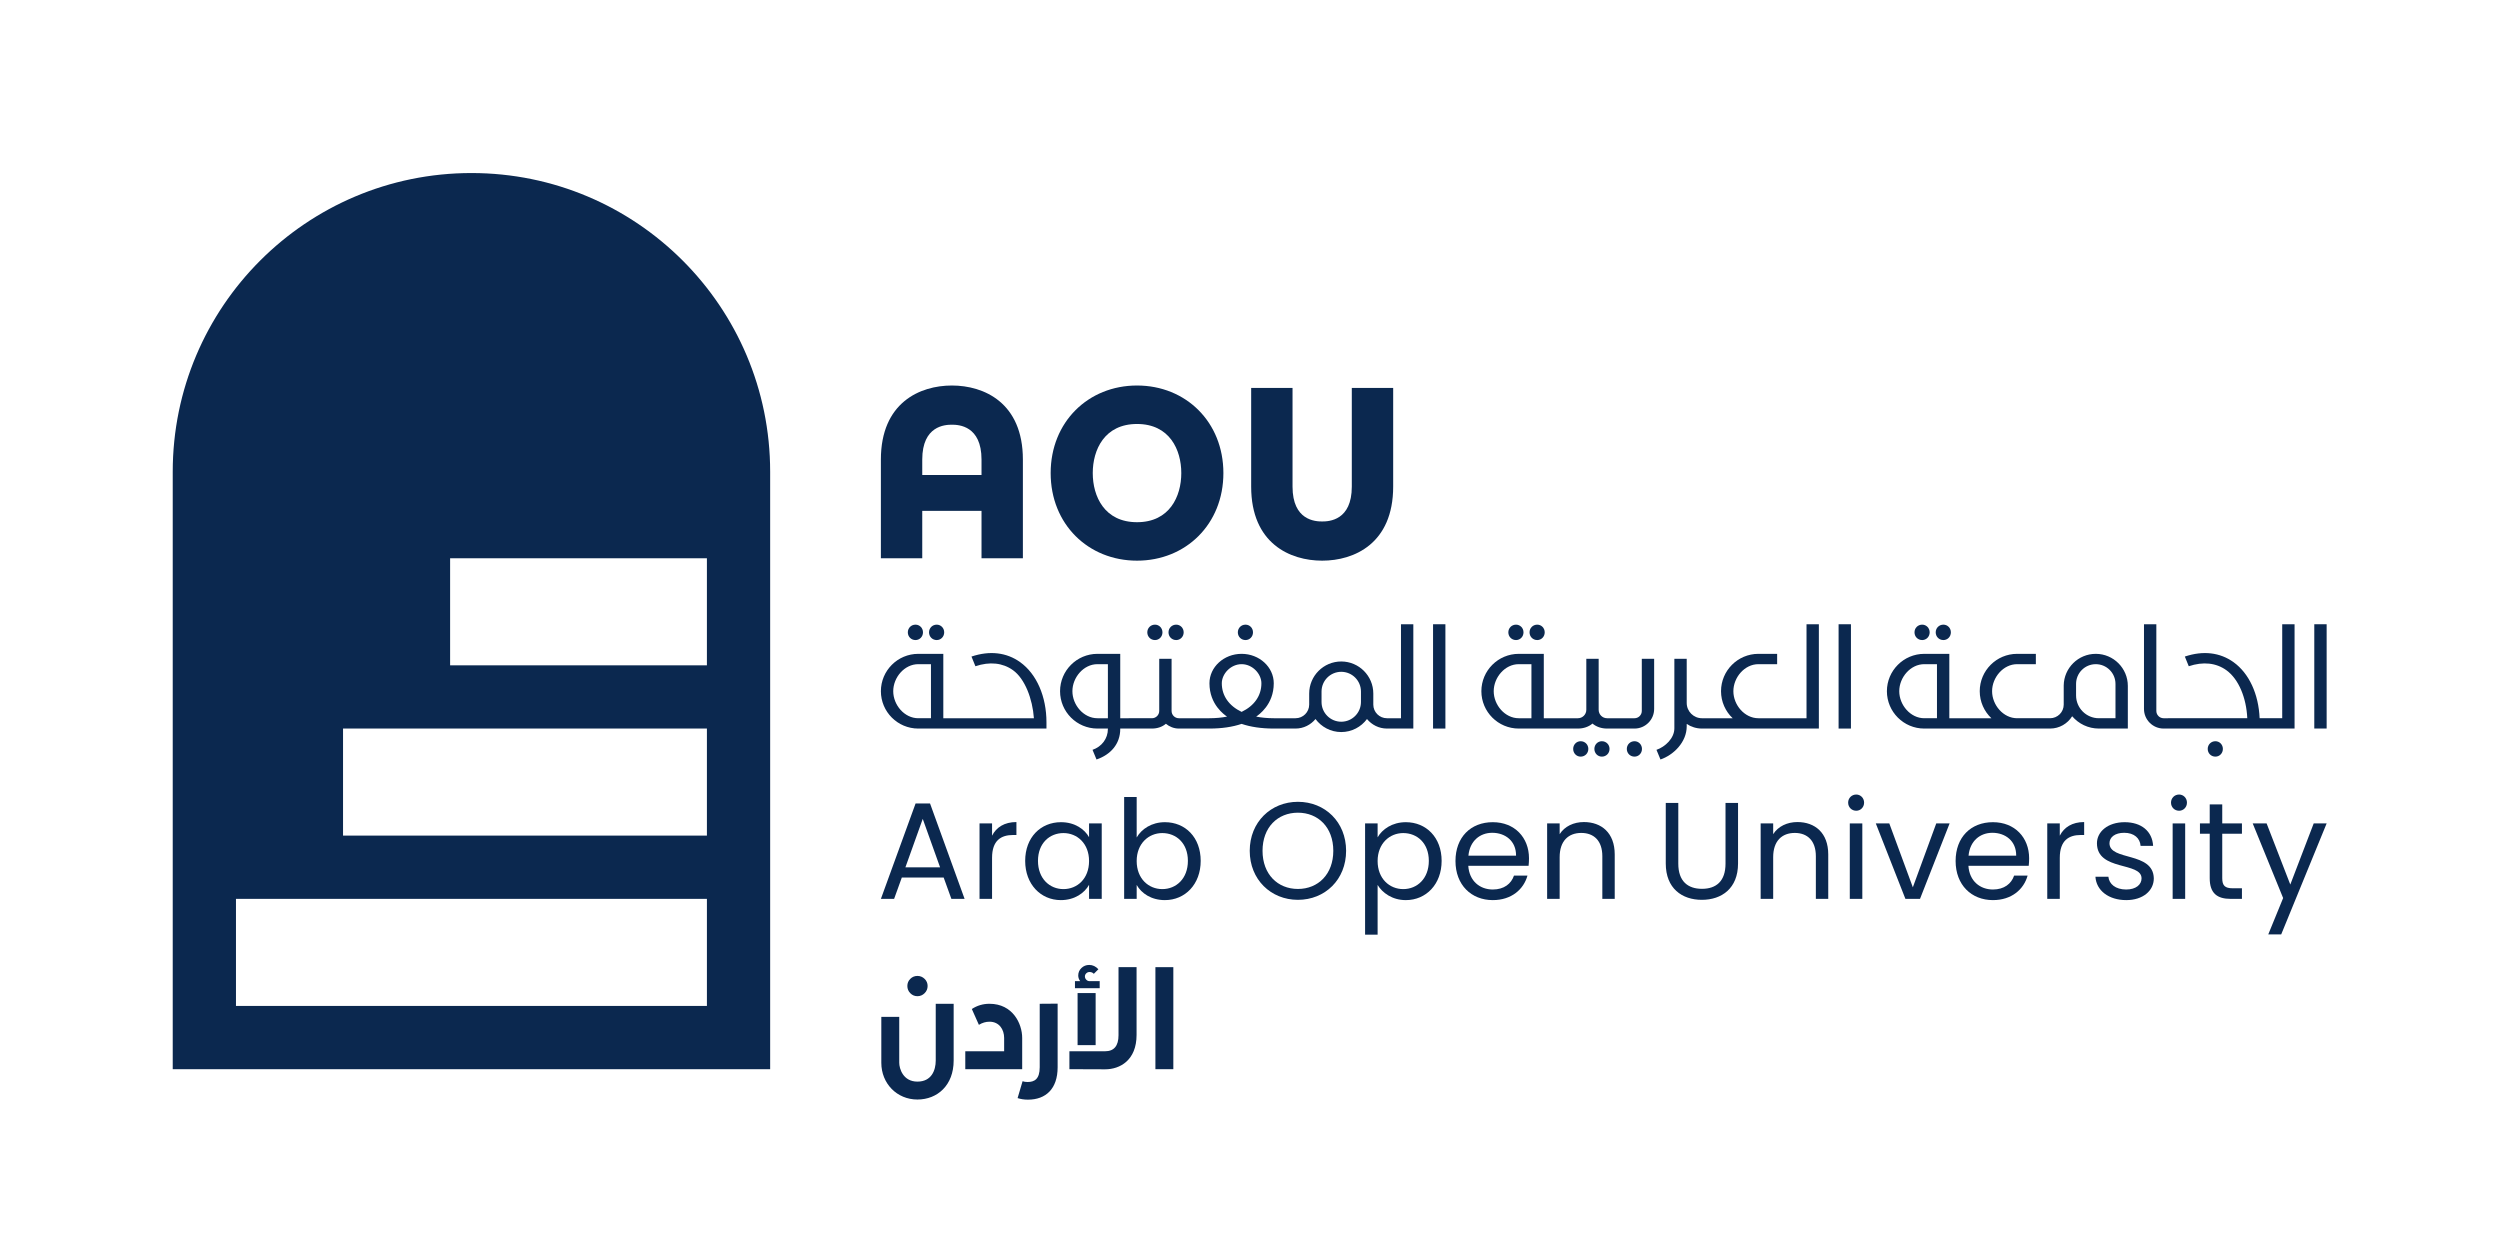 <?xml version="1.0" encoding="UTF-8" standalone="no"?>
<!-- Created with Inkscape (http://www.inkscape.org/) -->

<svg
   version="1.1"
   id="svg2"
   width="614"
   height="305.013"
   viewBox="0 0 614 305.013"
   sodipodi:docname="AOU AR Jordan CMYK Navy Blue AW.eps"
   xmlns:inkscape="http://www.inkscape.org/namespaces/inkscape"
   xmlns:sodipodi="http://sodipodi.sourceforge.net/DTD/sodipodi-0.dtd"
   xmlns="http://www.w3.org/2000/svg"
   xmlns:svg="http://www.w3.org/2000/svg">
  <defs
     id="defs6" />
  <sodipodi:namedview
     id="namedview4"
     pagecolor="#ffffff"
     bordercolor="#000000"
     borderopacity="0.25"
     inkscape:showpageshadow="2"
     inkscape:pageopacity="0.0"
     inkscape:pagecheckerboard="0"
     inkscape:deskcolor="#d1d1d1" />
  <g
     id="g8"
     inkscape:groupmode="layer"
     inkscape:label="ink_ext_XXXXXX"
     transform="matrix(1.333,0,0,-1.333,0,305.013)">
    <g
       id="g10"
       transform="scale(0.1)">
      <path
         d="m 1668.16,690.121 31.96,89.289 31.96,-89.289 z m 18.77,117.699 -63.92,-175.789 h 24.35 l 14.2,39.321 h 77.11 l 14.21,-39.321 h 24.35 l -63.67,175.789 h -26.63"
         style="fill:#0b284f;fill-opacity:1;fill-rule:nonzero;stroke:none"
         id="path12" />
      <path
         d="m 1827.83,748.461 v 22.578 h -23.08 V 632.031 h 23.08 v 75.59 c 0,32.219 16.74,42.109 38.8,42.109 h 6.09 v 23.84 c -22.07,0 -37.03,-9.64 -44.89,-25.109"
         style="fill:#0b284f;fill-opacity:1;fill-rule:nonzero;stroke:none"
         id="path14" />
      <path
         d="m 1959.37,650.039 c -25.37,0 -46.93,19.281 -46.93,52 0,32.723 21.56,51.242 46.93,51.242 25.36,0 47.18,-19.281 47.18,-51.492 0,-32.719 -21.82,-51.75 -47.18,-51.75 z m 47.18,95.633 c -8.12,14.457 -25.88,27.648 -51.75,27.648 -37.28,0 -65.95,-27.898 -65.95,-71.281 0,-43.117 28.67,-72.289 65.7,-72.289 25.62,0 43.63,13.191 52,28.16 v -25.879 h 23.33 v 139.008 h -23.33 v -25.367"
         style="fill:#0b284f;fill-opacity:1;fill-rule:nonzero;stroke:none"
         id="path16" />
      <path
         d="m 2141.46,650.039 c -25.11,0 -47.17,19.02 -47.17,51.75 0,32.211 22.06,51.492 47.17,51.492 25.62,0 47.19,-18.519 47.19,-51.242 0,-32.719 -21.57,-52 -47.19,-52 z m 4.82,123.281 c -24.6,0 -43.12,-12.679 -51.99,-28.16 v 74.578 H 2071.2 V 632.039 h 23.09 v 25.621 c 8.62,-15.23 26.63,-27.91 51.99,-27.91 37.29,0 65.95,29.172 65.95,72.289 0,43.383 -28.4,71.281 -65.95,71.281"
         style="fill:#0b284f;fill-opacity:1;fill-rule:nonzero;stroke:none"
         id="path18" />
      <path
         d="m 2391.36,650.301 c -37.29,0 -65.19,27.14 -65.19,70.258 0,43.371 27.9,70.261 65.19,70.261 37.29,0 65.19,-26.89 65.19,-70.261 0,-43.118 -27.9,-70.258 -65.19,-70.258 z m 0,160.558 c -49.72,0 -88.78,-37.289 -88.78,-90.3 0,-53.02 39.06,-90.297 88.78,-90.297 49.97,0 88.78,37.277 88.78,90.297 0,53.011 -38.81,90.3 -88.78,90.3"
         style="fill:#0b284f;fill-opacity:1;fill-rule:nonzero;stroke:none"
         id="path20" />
      <path
         d="m 2585.38,650.039 c -25.12,0 -47.18,19.02 -47.18,51.75 0,32.211 22.06,51.492 47.18,51.492 25.62,0 47.18,-18.519 47.18,-51.242 0,-32.719 -21.56,-52 -47.18,-52 z m 4.82,123.281 c -25.37,0 -43.63,-13.191 -52,-27.898 v 25.617 h -23.09 V 566.082 h 23.09 v 91.578 c 8.63,-14.211 26.63,-27.91 52,-27.91 37.29,0 65.95,29.172 65.95,72.289 0,43.383 -28.66,71.281 -65.95,71.281"
         style="fill:#0b284f;fill-opacity:1;fill-rule:nonzero;stroke:none"
         id="path22" />
      <path
         d="m 2705.51,711.68 c 2.53,27.14 21.3,42.109 43.88,42.109 23.84,0 44.13,-14.969 43.88,-42.109 z m 44.89,61.64 c -40.58,0 -68.74,-27.648 -68.74,-71.531 0,-44.129 29.17,-72.039 68.74,-72.039 34.5,0 56.82,19.781 63.92,45.148 h -24.86 c -5.06,-14.957 -18.26,-25.617 -39.06,-25.617 -23.59,0 -43.37,15.481 -45.15,43.629 h 111.1 c 0.51,4.82 0.76,8.879 0.76,13.949 0,38.051 -26.38,66.461 -66.71,66.461"
         style="fill:#0b284f;fill-opacity:1;fill-rule:nonzero;stroke:none"
         id="path24" />
      <path
         d="m 2918.24,773.57 c -18.77,0 -35.51,-7.859 -44.64,-22.32 v 19.789 h -23.08 v -139 h 23.08 v 76.852 c 0,29.929 16.23,44.64 39.82,44.64 23.34,0 38.81,-14.461 38.81,-42.859 v -78.633 h 22.83 v 81.93 c 0,39.82 -24.6,59.601 -56.82,59.601"
         style="fill:#0b284f;fill-opacity:1;fill-rule:nonzero;stroke:none"
         id="path26" />
      <path
         d="m 3179.2,696.969 c 0,-32.469 -17.25,-46.418 -43.37,-46.418 -26.13,0 -43.64,13.949 -43.64,46.418 v 111.863 h -23.08 V 697.219 c 0,-45.91 29.93,-66.957 66.46,-66.957 36.53,0 66.71,21.047 66.71,66.957 V 808.832 H 3179.2 V 696.969"
         style="fill:#0b284f;fill-opacity:1;fill-rule:nonzero;stroke:none"
         id="path28" />
      <path
         d="m 3311.65,773.57 c -18.77,0 -35.51,-7.859 -44.64,-22.32 v 19.789 h -23.08 v -139 h 23.08 v 76.852 c 0,29.929 16.23,44.64 39.82,44.64 23.34,0 38.81,-14.461 38.81,-42.859 v -78.633 h 22.83 v 81.93 c 0,39.82 -24.6,59.601 -56.82,59.601"
         style="fill:#0b284f;fill-opacity:1;fill-rule:nonzero;stroke:none"
         id="path30" />
      <path
         d="m 3408.17,632.039 h 23.08 v 139 h -23.08 v -139"
         style="fill:#0b284f;fill-opacity:1;fill-rule:nonzero;stroke:none"
         id="path32" />
      <path
         d="m 3420.08,824.281 c -8.44,0 -14.95,-6.511 -14.95,-14.941 0,-8.442 6.51,-14.942 14.95,-14.942 7.95,0 14.45,6.5 14.45,14.942 0,8.43 -6.5,14.941 -14.45,14.941"
         style="fill:#0b284f;fill-opacity:1;fill-rule:nonzero;stroke:none"
         id="path34" />
      <path
         d="m 3524.33,653.34 -43.37,117.699 h -24.86 l 54.53,-139.008 h 26.9 l 54.53,139.008 h -24.6 L 3524.33,653.34"
         style="fill:#0b284f;fill-opacity:1;fill-rule:nonzero;stroke:none"
         id="path36" />
      <path
         d="m 3626.98,711.68 c 2.54,27.14 21.31,42.109 43.89,42.109 23.84,0 44.13,-14.969 43.88,-42.109 z m 44.9,61.64 c -40.58,0 -68.74,-27.648 -68.74,-71.531 0,-44.129 29.17,-72.039 68.74,-72.039 34.5,0 56.82,19.781 63.92,45.148 h -24.86 c -5.07,-14.957 -18.26,-25.617 -39.06,-25.617 -23.59,0 -43.37,15.481 -45.15,43.629 h 111.1 c 0.51,4.82 0.76,8.879 0.76,13.949 0,38.051 -26.38,66.461 -66.71,66.461"
         style="fill:#0b284f;fill-opacity:1;fill-rule:nonzero;stroke:none"
         id="path38" />
      <path
         d="m 3795.08,748.461 v 22.578 H 3772 V 632.031 h 23.08 v 75.59 c 0,32.219 16.74,42.109 38.81,42.109 h 6.09 v 23.84 c -22.07,0 -37.04,-9.64 -44.9,-25.109"
         style="fill:#0b284f;fill-opacity:1;fill-rule:nonzero;stroke:none"
         id="path40" />
      <path
         d="m 3886.62,734.512 c 0,11.16 10.14,19.277 27.14,19.277 18.52,0 29.17,-10.148 30.19,-24.098 h 23.08 c -1.53,27.141 -21.82,43.629 -52.51,43.629 -30.94,0 -50.98,-17.5 -50.98,-38.808 0,-51.742 82.18,-33.742 82.18,-64.68 0,-11.41 -10.15,-20.551 -28.41,-20.551 -19.53,0 -31.45,10.149 -32.72,23.59 h -23.85 c 1.53,-25.359 24.35,-43.121 56.82,-43.121 30.7,0 50.74,17.25 50.74,40.082 -1.02,49.719 -81.68,31.699 -81.68,64.68"
         style="fill:#0b284f;fill-opacity:1;fill-rule:nonzero;stroke:none"
         id="path42" />
      <path
         d="m 4014.92,824.281 c -8.43,0 -14.93,-6.511 -14.93,-14.941 0,-8.442 6.5,-14.942 14.93,-14.942 7.96,0 14.46,6.5 14.46,14.942 0,8.43 -6.5,14.941 -14.46,14.941"
         style="fill:#0b284f;fill-opacity:1;fill-rule:nonzero;stroke:none"
         id="path44" />
      <path
         d="m 4003.02,632.039 h 23.08 v 139 h -23.08 v -139"
         style="fill:#0b284f;fill-opacity:1;fill-rule:nonzero;stroke:none"
         id="path46" />
      <path
         d="m 4094.4,806.039 h -23.08 v -35 h -18.01 v -19.027 h 18.01 v -81.93 c 0,-27.902 13.95,-38.051 38.56,-38.051 h 20.8 v 19.528 h -17 c -14.2,0 -19.28,4.82 -19.28,18.523 v 81.93 h 36.28 v 19.027 h -36.28 v 35"
         style="fill:#0b284f;fill-opacity:1;fill-rule:nonzero;stroke:none"
         id="path48" />
      <path
         d="m 4262.9,771.031 -43.12,-112.621 -43.62,112.621 h -25.63 l 56.06,-137.48 -27.39,-66.961 h 23.84 l 83.71,204.441 h -23.85"
         style="fill:#0b284f;fill-opacity:1;fill-rule:nonzero;stroke:none"
         id="path50" />
      <path
         d="m 4081.83,922.5 c -8.01,0 -14.19,-6.18 -14.19,-14.191 0,-8.02 6.18,-14.2 14.19,-14.2 7.56,0 13.74,6.18 13.74,14.2 0,8.011 -6.18,14.191 -13.74,14.191"
         style="fill:#0b284f;fill-opacity:1;fill-rule:nonzero;stroke:none"
         id="path52" />
      <path
         d="m 3580.67,1108.89 c 7.56,0 13.74,6.18 13.74,14.19 0,8.01 -6.18,14.2 -13.74,14.2 -8.01,0 -14.19,-6.19 -14.19,-14.2 0,-8.01 6.18,-14.19 14.19,-14.19"
         style="fill:#0b284f;fill-opacity:1;fill-rule:nonzero;stroke:none"
         id="path54" />
      <path
         d="m 3541.59,1108.89 c 7.56,0 13.74,6.18 13.74,14.19 0,8.01 -6.18,14.2 -13.74,14.2 -8.01,0 -14.19,-6.19 -14.19,-14.2 0,-8.01 6.18,-14.19 14.19,-14.19"
         style="fill:#0b284f;fill-opacity:1;fill-rule:nonzero;stroke:none"
         id="path56" />
      <path
         d="m 3897.7,964.859 h -30.63 c -23.16,0 -41.99,18.832 -41.99,41.981 v 21.3 c 0,20.03 16.28,36.32 36.31,36.32 20.02,0 36.31,-16.29 36.31,-36.32 z m -328.9,0 h -23.42 c -25.41,0 -46.08,24.391 -46.08,49.801 0,25.4 20.67,49.8 46.08,49.8 h 23.42 z m 208.41,-19.027 c 17.15,0 32.23,9.066 40.68,22.668 11.89,-13.871 29.53,-22.668 49.18,-22.668 h 53.39 v 78.578 c 0,32.58 -26.5,59.08 -59.07,59.08 -32.31,0 -58.64,-26.08 -59.07,-58.29 v -35.239 c 0,-13.852 -11.26,-25.102 -25.11,-25.102 h -60.78 c -25.41,0 -46.07,24.391 -46.07,49.801 0,25.4 20.66,49.8 46.07,49.8 h 34.56 v 19.03 h -34.56 c -37.95,0 -68.83,-30.88 -68.83,-68.83 0,-19.601 8.27,-37.269 21.46,-49.801 h -77.5 v 118.631 h -46.18 c -37.96,0 -68.83,-30.88 -68.83,-68.83 0,-37.961 30.87,-68.828 68.83,-68.828 h 231.83"
         style="fill:#0b284f;fill-opacity:1;fill-rule:nonzero;stroke:none"
         id="path58" />
      <path
         d="M 4263.99,1138.02 V 945.891 h 22.76 v 192.129 h -22.76"
         style="fill:#0b284f;fill-opacity:1;fill-rule:nonzero;stroke:none"
         id="path60" />
      <path
         d="m 4204.89,964.91 -41.63,-0.012 c -1.86,44.372 -19.37,82.612 -47.99,103.202 -25.15,18.08 -56.2,21.68 -89.8,10.4 l 7.24,-17.84 c 26.36,8.85 50.32,6.32 69.27,-7.31 22.79,-16.39 36.82,-51 38.54,-88.452 l -154.15,-0.039 c -7.4,0 -13.41,6.012 -13.41,13.403 v 159.768 h -22.75 V 981.988 c 0,-19.937 16.22,-36.156 36.17,-36.156 l 241.27,0.066 v 192.132 h -22.76 V 964.91"
         style="fill:#0b284f;fill-opacity:1;fill-rule:nonzero;stroke:none"
         id="path62" />
      <path
         d="m 2294.86,1108.89 c 7.56,0 13.74,6.18 13.74,14.19 0,8.01 -6.18,14.2 -13.74,14.2 -8.01,0 -14.19,-6.19 -14.19,-14.2 0,-8.01 6.18,-14.19 14.19,-14.19"
         style="fill:#0b284f;fill-opacity:1;fill-rule:nonzero;stroke:none"
         id="path64" />
      <path
         d="m 2167.13,1108.89 c 7.55,0 13.73,6.18 13.73,14.19 0,8.01 -6.18,14.2 -13.73,14.2 -8.02,0 -14.2,-6.19 -14.2,-14.2 0,-8.01 6.18,-14.19 14.2,-14.19"
         style="fill:#0b284f;fill-opacity:1;fill-rule:nonzero;stroke:none"
         id="path66" />
      <path
         d="m 2128.05,1108.89 c 7.55,0 13.73,6.18 13.73,14.19 0,8.01 -6.18,14.2 -13.73,14.2 -8.01,0 -14.19,-6.19 -14.19,-14.2 0,-8.01 6.18,-14.19 14.19,-14.19"
         style="fill:#0b284f;fill-opacity:1;fill-rule:nonzero;stroke:none"
         id="path68" />
      <path
         d="m 1725.9,1108.89 c 7.56,0 13.74,6.18 13.74,14.19 0,8.01 -6.18,14.2 -13.74,14.2 -8.01,0 -14.19,-6.19 -14.19,-14.2 0,-8.01 6.18,-14.19 14.19,-14.19"
         style="fill:#0b284f;fill-opacity:1;fill-rule:nonzero;stroke:none"
         id="path70" />
      <path
         d="m 1686.82,1108.89 c 7.56,0 13.74,6.18 13.74,14.19 0,8.01 -6.18,14.2 -13.74,14.2 -8.01,0 -14.19,-6.19 -14.19,-14.2 0,-8.01 6.18,-14.19 14.19,-14.19"
         style="fill:#0b284f;fill-opacity:1;fill-rule:nonzero;stroke:none"
         id="path72" />
      <path
         d="m 1715.25,964.859 h -23.42 c -25.41,0 -46.08,24.391 -46.08,49.801 0,25.4 20.67,49.8 46.08,49.8 h 23.42 z m 212.82,-19.027 v 11.367 c 0,47.661 -18.08,89.121 -48.36,110.901 -25.15,18.08 -56.2,21.68 -89.8,10.4 l 7.24,-17.84 c 26.37,8.85 50.32,6.32 69.27,-7.31 22.03,-15.84 36.03,-53.08 38.5,-88.491 h -166.91 v 118.631 h -46.18 c -37.96,0 -68.83,-30.88 -68.83,-68.83 0,-37.961 30.87,-68.828 68.83,-68.828 h 236.24"
         style="fill:#0b284f;fill-opacity:1;fill-rule:nonzero;stroke:none"
         id="path74" />
      <path
         d="m 2640.35,945.832 h 22.75 v 192.188 h -22.75 V 945.832"
         style="fill:#0b284f;fill-opacity:1;fill-rule:nonzero;stroke:none"
         id="path76" />
      <path
         d="m 2507.5,1010.35 v -15.62 c 0,-20.019 -16.28,-36.308 -36.31,-36.308 -20.02,0 -36.31,16.289 -36.31,36.308 v 15.62 3.73 c 0,20.02 16.29,36.31 36.31,36.31 20.03,0 36.31,-16.29 36.31,-36.31 z m -219.9,-33.819 c -23.42,11.239 -36.48,29.849 -36.48,52.709 0,17.36 16.36,35.22 36.48,35.22 20.12,0 36.48,-17.86 36.48,-35.22 0,-22.86 -13.05,-41.47 -36.48,-52.709 z m -246.35,-11.679 h -19.3 c -25.4,0 -46.08,24.398 -46.08,49.808 0,25.4 20.68,49.8 46.08,49.8 h 19.3 z m 186.97,-19.02 c 22.8,0 42.62,2.918 59.38,8.629 16.76,-5.711 36.59,-8.629 59.39,-8.629 h 40.02 c 14.85,0 27.96,6.93 36.75,17.566 10.78,-14.527 27.99,-24.007 47.43,-24.007 19.43,0 36.66,9.48 47.43,24.007 8.78,-10.636 21.9,-17.566 36.75,-17.566 H 2604 v 192.188 h -22.75 V 964.852 h -25.88 c -13.85,0 -25.11,11.257 -25.11,25.109 v 8.5 11.889 c 0,32.57 -26.5,59.07 -59.07,59.07 -32.57,0 -59.07,-26.5 -59.07,-59.07 v -11.889 -8.5 c 0,-13.852 -11.26,-25.109 -25.11,-25.109 h -40.02 c -11.84,0 -22.7,1.07 -32.57,3 4.52,3.218 32.42,21.847 32.42,61.388 0,29.91 -26.58,54.25 -59.24,54.25 -32.66,0 -59.24,-24.34 -59.24,-54.25 0,-39.439 27.82,-58.15 32.42,-61.388 -9.86,-1.93 -20.72,-3 -32.56,-3 H 2172 c -7.4,0 -13.41,6.019 -13.41,13.418 v 96.1 h -22.76 v -3.73 -92.37 c 0,-7.399 -6.01,-13.418 -13.41,-13.418 H 2064 v 118.638 h -42.05 c -37.96,0 -68.83,-30.88 -68.83,-68.83 0,-37.961 30.87,-68.828 68.83,-68.828 h 19.3 v -0.703 c 0,-17.91 -11.38,-32.688 -28.33,-38.481 l 7.36,-17.808 c 26.15,8.941 43.72,28.648 43.72,56.289 v 0.703 h 58.42 c 10.03,0 19.11,3.168 25.67,8.848 6.39,-5.309 14.71,-8.848 23.91,-8.848 h 56.22"
         style="fill:#0b284f;fill-opacity:1;fill-rule:nonzero;stroke:none"
         id="path78" />
      <path
         d="m 2832.33,1108.89 c 7.56,0 13.74,6.18 13.74,14.19 0,8.01 -6.18,14.2 -13.74,14.2 -8.01,0 -14.19,-6.19 -14.19,-14.2 0,-8.01 6.18,-14.19 14.19,-14.19"
         style="fill:#0b284f;fill-opacity:1;fill-rule:nonzero;stroke:none"
         id="path80" />
      <path
         d="m 2793.25,1108.89 c 7.56,0 13.74,6.18 13.74,14.19 0,8.01 -6.18,14.2 -13.74,14.2 -8.01,0 -14.19,-6.19 -14.19,-14.2 0,-8.01 6.18,-14.19 14.19,-14.19"
         style="fill:#0b284f;fill-opacity:1;fill-rule:nonzero;stroke:none"
         id="path82" />
      <path
         d="m 3011.54,922.5 c -8.01,0 -14.19,-6.18 -14.19,-14.191 0,-8.02 6.18,-14.2 14.19,-14.2 7.56,0 13.74,6.18 13.74,14.2 0,8.011 -6.18,14.191 -13.74,14.191"
         style="fill:#0b284f;fill-opacity:1;fill-rule:nonzero;stroke:none"
         id="path84" />
      <path
         d="m 2912.24,922.5 c -7.55,0 -13.73,-6.18 -13.73,-14.191 0,-8.02 6.18,-14.2 13.73,-14.2 8.01,0 14.19,6.18 14.19,14.2 0,8.011 -6.18,14.191 -14.19,14.191"
         style="fill:#0b284f;fill-opacity:1;fill-rule:nonzero;stroke:none"
         id="path86" />
      <path
         d="m 2951.32,922.5 c -7.56,0 -13.74,-6.18 -13.74,-14.191 0,-8.02 6.18,-14.2 13.74,-14.2 8.01,0 14.19,6.18 14.19,14.2 0,8.011 -6.18,14.191 -14.19,14.191"
         style="fill:#0b284f;fill-opacity:1;fill-rule:nonzero;stroke:none"
         id="path88" />
      <path
         d="m 3387.54,945.832 h 22.75 v 192.188 h -22.75 V 945.832"
         style="fill:#0b284f;fill-opacity:1;fill-rule:nonzero;stroke:none"
         id="path90" />
      <path
         d="m 2821.61,964.852 h -23.42 c -25.41,0 -46.08,24.398 -46.08,49.798 0,25.41 20.67,49.81 46.08,49.81 h 23.42 z m 85.63,-19.02 c 10.46,0 19.93,3.309 26.84,9.219 6.91,-5.91 16.39,-9.219 26.85,-9.219 h 50.6 c 19.94,0 36.16,16.219 36.16,36.156 v 92.382 h -22.75 v -96.1 c 0,-7.399 -6.02,-13.418 -13.41,-13.418 h -50.6 c -8.53,0 -15.47,6.937 -15.47,15.468 v 94.05 h -22.75 v -94.05 c 0,-8.531 -6.95,-15.468 -15.47,-15.468 h -62.87 v 118.628 h -46.18 c -37.96,0 -68.83,-30.87 -68.83,-68.83 0,-37.951 30.87,-68.818 68.83,-68.818 h 109.05"
         style="fill:#0b284f;fill-opacity:1;fill-rule:nonzero;stroke:none"
         id="path92" />
      <path
         d="m 3351.19,945.832 v 192.188 h -22.75 V 964.852 h -88.68 c -25.41,0 -46.08,24.398 -46.08,49.808 0,25.4 20.67,49.8 46.08,49.8 h 34.55 v 19.03 h -34.55 c -37.96,0 -68.83,-30.88 -68.83,-68.83 0,-19.601 8.27,-37.262 21.45,-49.808 h -56.53 c -15.51,0 -28.13,12.617 -28.13,28.128 v 66.09 15.3 h -22.76 v -15.3 -62.359 -50.441 c 0,-18.418 -16.98,-34.168 -32.96,-39.622 l 7.36,-17.808 c 24.03,8.219 48.36,31.859 48.36,61.16 v 4.371 c 8.06,-5.383 17.73,-8.539 28.13,-8.539 h 215.34"
         style="fill:#0b284f;fill-opacity:1;fill-rule:nonzero;stroke:none"
         id="path94" />
      <path
         d="M 1302.46,748.559 H 632.039 v 197.273 h 670.421 z m 0,-313.797 H 434.77 v 197.269 h 867.69 z M 829.313,1259.62 H 1302.45 V 1062.35 H 829.313 Z m 39.3,709.72 c -303.961,0 -550.367,-246.41 -550.367,-550.36 V 318.238 H 1418.98 V 1418.98 c 0,303.95 -246.41,550.36 -550.367,550.36"
         style="fill:#0b284f;fill-opacity:1;fill-rule:nonzero;stroke:none"
         id="path96" />
      <path
         d="m 2490.64,1573.42 v -181.86 c 0,-62.35 -42.02,-64.18 -54.6,-64.18 -12.59,0 -54.6,1.83 -54.6,64.18 v 181.86 h -76.22 v -181.86 c 0,-104.92 71.87,-136.39 130.82,-136.39 58.94,0 130.82,31.47 130.82,136.39 v 181.86 h -76.22"
         style="fill:#0b284f;fill-opacity:1;fill-rule:nonzero;stroke:none"
         id="path98" />
      <path
         d="m 1699.22,1413.05 v 28.43 c 0,62.34 42.01,64.19 54.6,64.19 12.58,0 54.6,-1.85 54.6,-64.19 v -28.43 z m 54.6,164.83 c -58.95,0 -130.82,-31.48 -130.82,-136.4 v -181.86 h 76.22 v 87.26 h 109.2 v -87.26 h 76.22 v 181.86 c 0,104.92 -71.88,136.4 -130.82,136.4"
         style="fill:#0b284f;fill-opacity:1;fill-rule:nonzero;stroke:none"
         id="path100" />
      <path
         d="m 2094.93,1326.04 c -59.96,0 -81.57,47.44 -81.57,90.48 0,43.04 21.61,90.48 81.57,90.48 59.95,0 81.56,-47.44 81.56,-90.48 0,-43.04 -21.61,-90.48 -81.56,-90.48 z m 0,251.84 c -89.86,0 -159.13,-67.13 -159.13,-161.36 0,-94.23 69.27,-161.35 159.13,-161.35 89.85,0 159.12,67.12 159.12,161.35 0,94.23 -69.27,161.36 -159.12,161.36"
         style="fill:#0b284f;fill-opacity:1;fill-rule:nonzero;stroke:none"
         id="path102" />
      <path
         d="m 1671.75,471.52 c 0,5.14 1.81,9.519 5.43,13.128 3.61,3.614 7.99,5.422 13.13,5.422 5.14,0 9.55,-1.808 13.25,-5.422 3.7,-3.609 5.55,-7.988 5.55,-13.128 0,-5.149 -1.85,-9.571 -5.55,-13.258 -3.7,-3.703 -8.11,-5.543 -13.25,-5.543 -5.14,0 -9.52,1.84 -13.13,5.543 -3.62,3.687 -5.43,8.109 -5.43,13.258 z m -14.94,-56.879 v -84.59 c 0,-10.539 6.96,-34.711 33.5,-34.711 25.85,0 33.74,20.691 33.74,38.808 v 104.59 h 33.02 v -104.59 c 0,-45.546 -29.95,-71.816 -66.76,-71.816 -37.76,0 -66.52,29.477 -66.52,67.719 v 84.59 h 33.02"
         style="fill:#0b284f;fill-opacity:1;fill-rule:nonzero;stroke:none"
         id="path104" />
      <path
         d="m 1850.09,351.262 v 24.578 c 0,15.308 -8.86,29.879 -26.99,29.879 -6.75,0 -13.27,-1.918 -19.53,-5.778 l -13.01,29.161 c 9.79,6.418 20.64,9.636 32.54,9.636 42.89,0 60.24,-36.636 60.24,-62.898 v -57.602 h -104.83 v 33.024 h 71.58"
         style="fill:#0b284f;fill-opacity:1;fill-rule:nonzero;stroke:none"
         id="path106" />
      <path
         d="m 1884.06,296.07 c 2.58,-0.968 5.63,-1.449 9.16,-1.449 12.63,0 22.41,5.168 22.41,27.231 v 116.886 l 33.02,0.242 V 321.852 c 0,-40.032 -21.97,-59.762 -54.71,-59.762 -6.9,0 -13.25,0.961 -19.04,2.89 l 9.16,31.09"
         style="fill:#0b284f;fill-opacity:1;fill-rule:nonzero;stroke:none"
         id="path108" />
      <path
         d="M 1985.4,362.582 V 458.5 h 33.27 v -95.918 z m -4.82,117.848 h 9.65 c -2.41,3.211 -3.63,6.672 -3.63,10.359 0,5.473 1.98,10.09 5.91,13.859 3.94,3.774 8.71,5.661 14.34,5.661 6.42,0 12.05,-2.649 16.87,-7.95 l -8.43,-8.429 c -1.93,2.25 -4.58,3.371 -7.95,3.371 -2.26,0 -4.22,-0.801 -5.91,-2.41 -1.69,-1.61 -2.53,-3.539 -2.53,-5.782 0,-2.25 0.84,-4.257 2.53,-6.027 1.69,-1.762 3.65,-2.652 5.91,-2.652 h 18.8 v -13.008 h -45.56 z m -10.24,-129.168 h 65.67 c 16.55,0 24.82,9.879 24.82,29.636 v 125.321 h 33.26 v -124.84 c 0,-46.828 -30.73,-63.379 -57.84,-63.379 -0.15,0 -0.4,0 -0.72,0 l -65.19,0.238 v 33.024"
         style="fill:#0b284f;fill-opacity:1;fill-rule:nonzero;stroke:none"
         id="path110" />
      <path
         d="m 2161.82,318.238 h -33.02 v 187.981 h 33.02 V 318.238"
         style="fill:#0b284f;fill-opacity:1;fill-rule:nonzero;stroke:none"
         id="path112" />
    </g>
  </g>
</svg>
